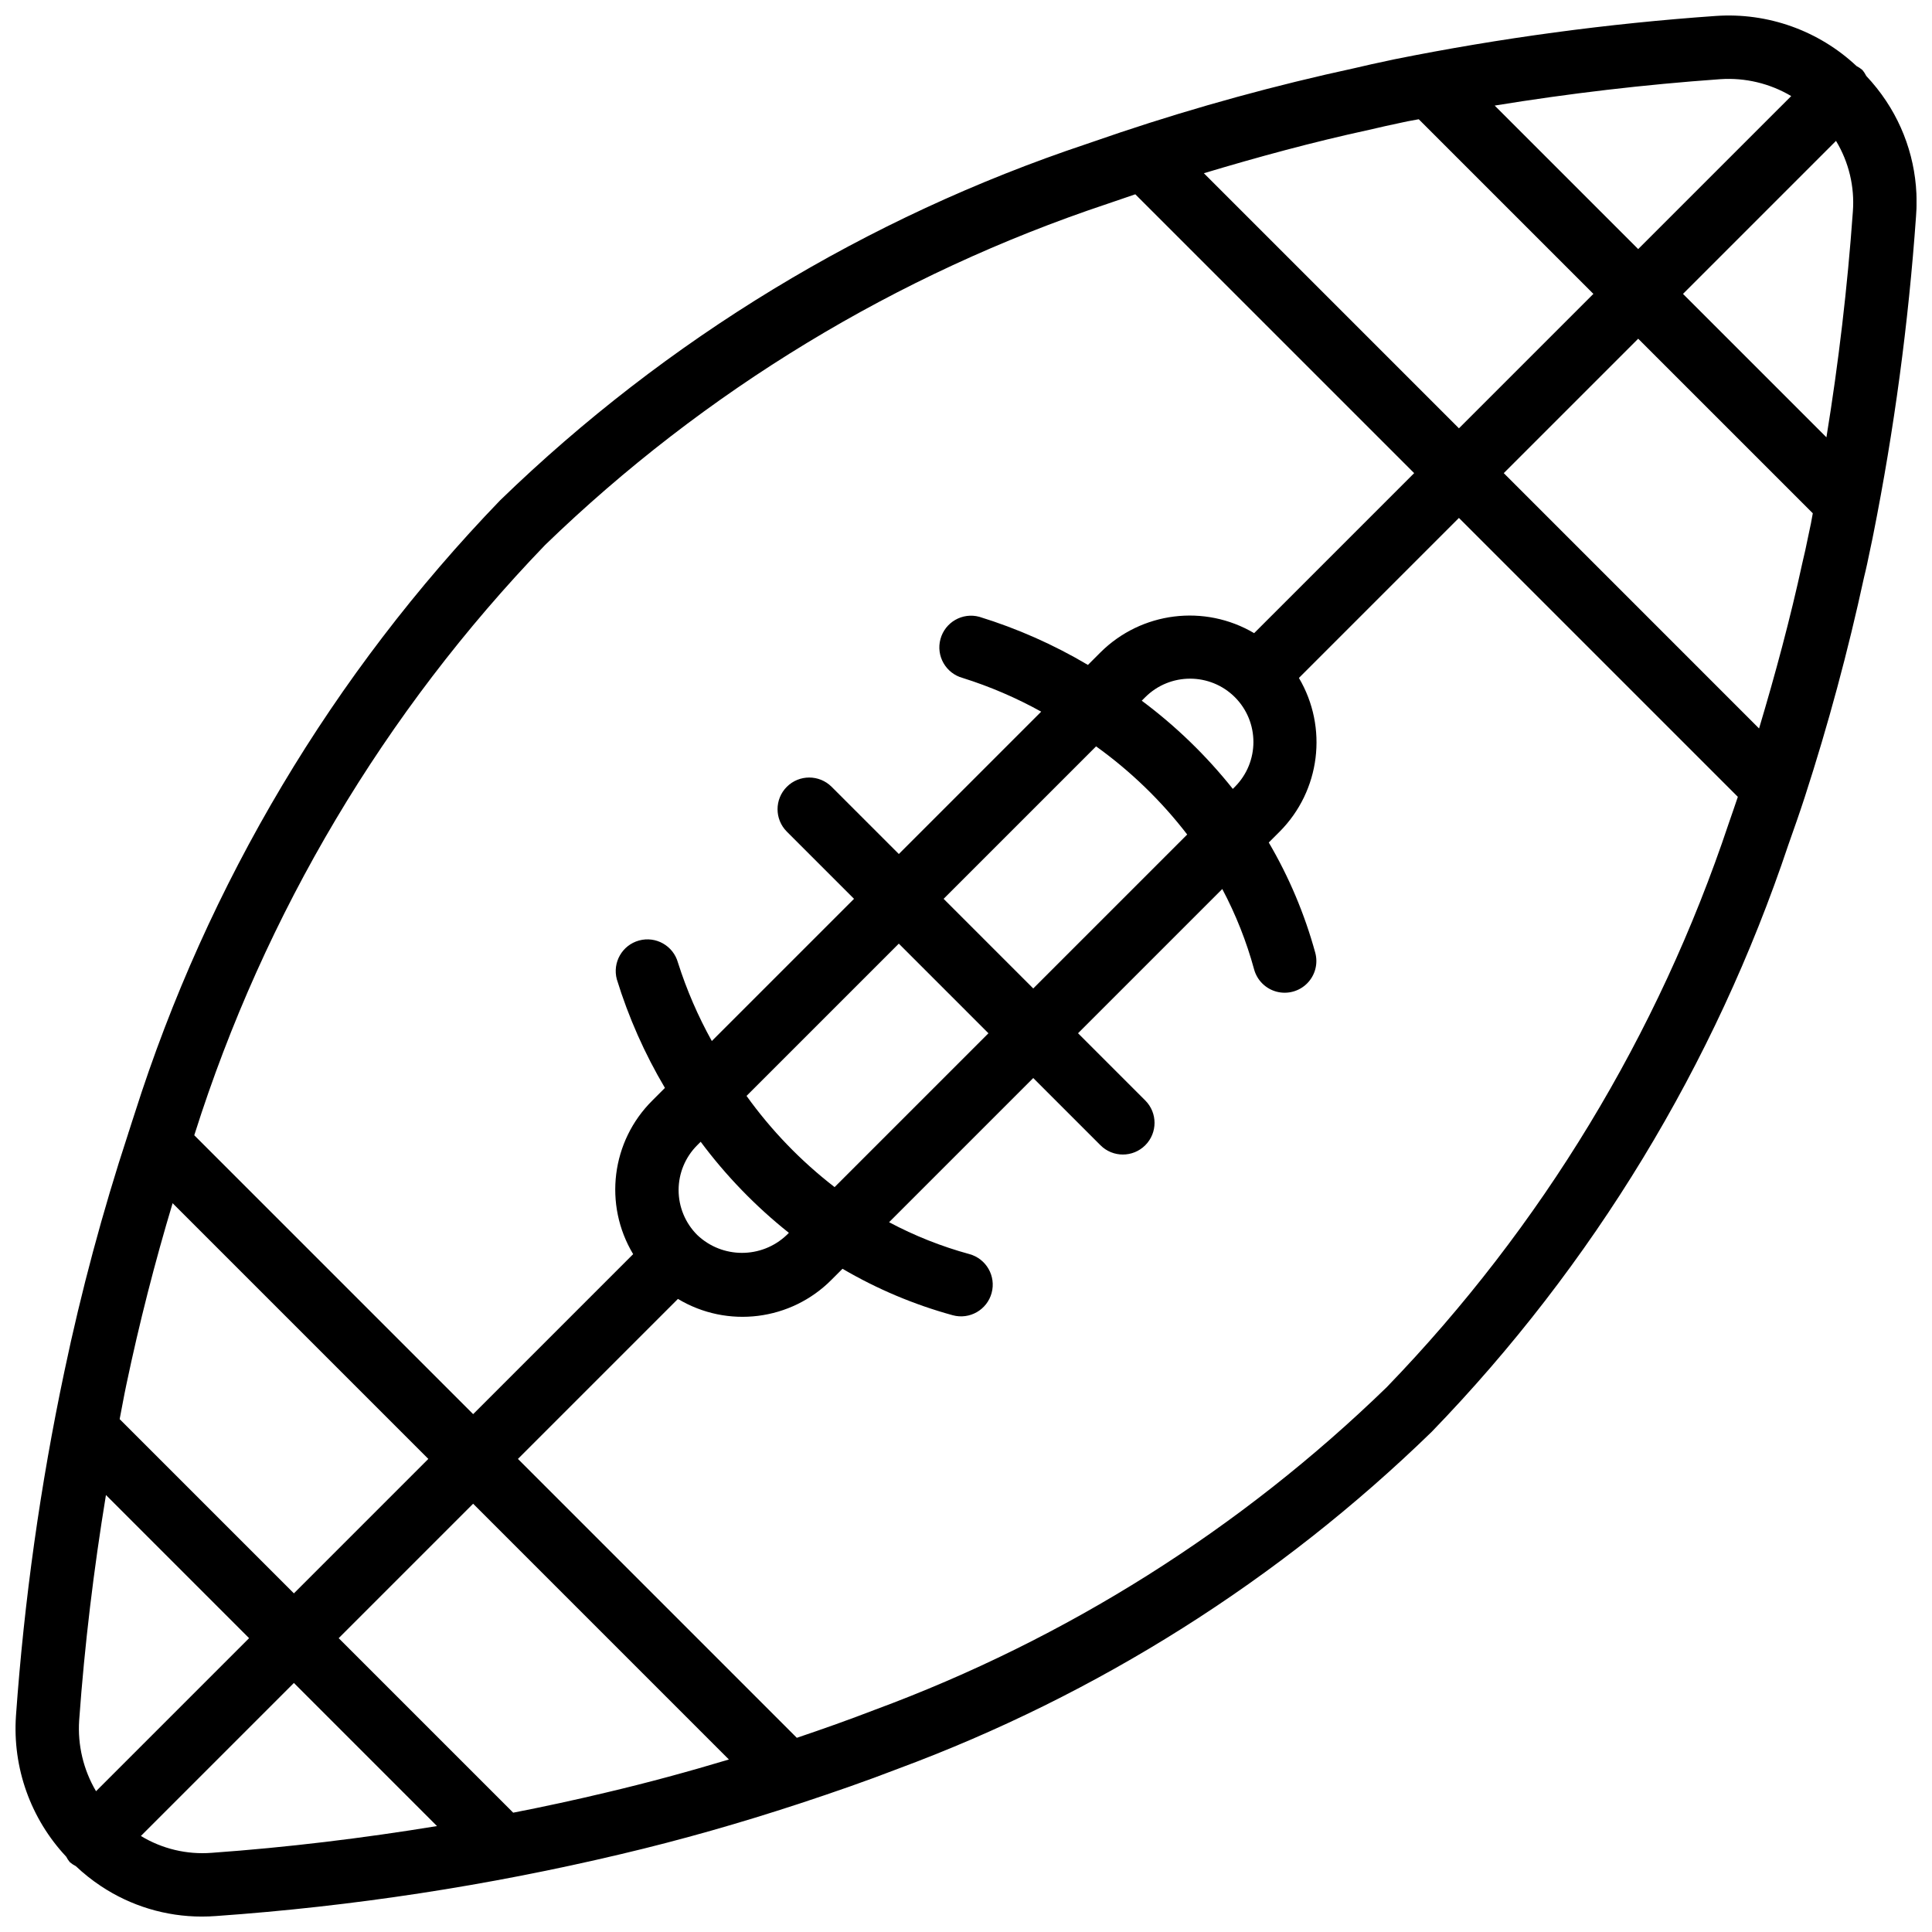 <?xml version="1.0" encoding="UTF-8"?>
<!-- Uploaded to: ICON Repo, www.iconrepo.com, Generator: ICON Repo Mixer Tools -->
<svg width="800px" height="800px" version="1.1" viewBox="144 144 512 512" xmlns="http://www.w3.org/2000/svg">
 <defs>
  <clipPath id="a">
   <path d="m148.09 148.09h503.81v503.81h-503.81z"/>
  </clipPath>
 </defs>
 <g clip-path="url(#a)">
  <path d="m161.53 636.02c0.273 0.527 0.602 1.023 0.98 1.477 0.488 0.414 1.02 0.766 1.59 1.055 2.055 1.941 4.269 3.707 6.625 5.269 7.918 5.273 17.219 8.09 26.73 8.09 1.27 0 2.543-0.047 3.824-0.145 36.137-2.547 72.008-8.031 107.26-16.398 16.031-3.777 31.797-8.297 47.207-13.355 0.16-0.059 0.316-0.09 0.473-0.156 8.707-2.867 17.332-5.859 25.754-9.113 52.863-19.582 101.05-50.004 141.46-89.312 42.723-44.152 75.016-97.312 94.508-155.57 1.492-4.215 2.977-8.43 4.34-12.629 6.219-19.191 11.473-38.68 15.742-58.395 0.566-2.246 1.027-4.492 1.484-6.707l0.762-3.613c0.035-0.148 0.059-0.297 0.082-0.449l0.074-0.336c5.551-27.867 9.34-56.055 11.344-84.398 0.863-10.781-1.922-21.543-7.906-30.555-1.562-2.356-3.328-4.578-5.269-6.637-0.293-0.586-0.656-1.137-1.086-1.637-0.461-0.387-0.969-0.723-1.504-1-10.039-9.414-23.543-14.227-37.273-13.281-28.613 2.008-57.066 5.844-85.188 11.488l-1.602 0.348c-2.977 0.633-6.027 1.285-8.891 1.98-20.996 4.543-41.73 10.23-62.109 17.039l-9.035 3.09c-58.199 19.43-111.29 51.691-155.34 94.395-44.367 45.984-77.516 101.59-96.863 162.49-0.523 1.539-0.996 3.125-1.508 4.676-0.105 0.238-0.152 0.48-0.234 0.727-6.789 20.676-12.43 41.711-16.902 63.012-6.359 30.086-10.645 60.57-12.828 91.246v0.016c-0.934 13.738 3.883 27.246 13.301 37.293zm28.215-173.16 67.766 67.766-35.625 35.629-46.176-46.172c0.602-3.043 1.133-6.121 1.777-9.141 3.445-16.406 7.57-32.492 12.258-48.082zm20.266 115.27-40.562 40.559c-3.344-5.664-4.902-12.203-4.469-18.77 1.445-20.125 3.875-40.09 7.098-59.727zm-9.984 56.891c-6.543 0.496-13.078-1.066-18.691-4.469l40.551-40.551 37.922 37.926c-19.66 3.215-39.617 5.652-59.781 7.094zm104.63-15.988c-8.133 1.945-16.352 3.727-24.652 5.344l-46.25-46.246 35.629-35.629 67.781 67.781c-10.691 3.211-21.531 6.164-32.508 8.75zm206.9-107.47c-38.762 37.652-84.965 66.781-135.65 85.523-6.801 2.625-13.738 5.086-20.742 7.453l-73.906-73.91 42.402-42.402c13.129 7.883 29.941 5.777 40.723-5.098l2.891-2.891c9.152 5.367 18.973 9.508 29.203 12.312 4.473 1.223 9.09-1.418 10.312-5.891 1.219-4.477-1.418-9.09-5.894-10.312-7.383-2.016-14.523-4.852-21.281-8.449l38.207-38.207 17.812 17.812c3.277 3.281 8.594 3.281 11.871 0 3.281-3.277 3.281-8.594 0-11.871l-17.812-17.812 38.223-38.223c3.59 6.766 6.418 13.91 8.434 21.297 0.789 2.894 3.066 5.148 5.965 5.914 2.902 0.762 5.992-0.082 8.102-2.211 2.113-2.133 2.93-5.227 2.137-8.121-2.805-10.23-6.945-20.051-12.316-29.199l2.894-2.894c10.77-10.832 12.863-27.57 5.094-40.719l42.406-42.406 73.914 73.914c-0.809 2.359-1.594 4.719-2.43 7.078-18.664 55.906-49.609 106.92-90.559 149.31zm-40.297-182.8c6.543 6.562 6.543 17.184 0 23.75l-0.551 0.551c-7.004-8.801-15.113-16.656-24.133-23.371l0.93-0.93c6.566-6.547 17.188-6.547 23.754 0zm-12.641 36.391-40.797 40.797-23.754-23.75 40.406-40.406c9.145 6.566 17.277 14.434 24.145 23.359zm-52.672 52.672-40.77 40.77c-8.91-6.883-16.773-15.023-23.336-24.168l40.355-40.355zm-52.887 52.887-0.551 0.551c-6.644 6.344-17.105 6.344-23.75 0-3.152-3.152-4.922-7.422-4.922-11.879 0-4.453 1.77-8.727 4.922-11.875l0.93-0.93c6.715 9.02 14.57 17.133 23.371 24.133zm270.79-187.69-0.789 3.738c-0.41 1.98-0.82 3.996-1.383 6.262-3.246 14.969-7.211 29.641-11.508 44.027l-67.66-67.664 35.629-35.625 46.27 46.266c-0.16 0.801-0.285 1.617-0.445 2.414l0.008 0.004c-0.047 0.195-0.09 0.387-0.121 0.578zm6.711-101.69c3.406 5.633 4.969 12.191 4.465 18.758-1.434 20.105-3.801 40.129-7.004 59.801l-38.012-38.008zm-30.648-16.352c6.566-0.441 13.113 1.117 18.777 4.477l-40.555 40.551-38.031-38.031c19.586-3.195 39.605-5.562 59.809-6.996zm-93.102 13.43c2.902-0.703 5.805-1.32 8.633-1.926l1.527-0.328c0.992-0.199 2.012-0.359 3.012-0.555l46.281 46.281-35.629 35.625-67.598-67.602c14.25-4.277 28.781-8.242 43.773-11.496zm-218.37 110.03c42.246-40.895 93.133-71.781 148.91-90.387l7.516-2.566 73.898 73.895-42.406 42.406c-13.152-7.766-29.887-5.672-40.719 5.094l-3.328 3.328c-9.055-5.371-18.711-9.648-28.77-12.75-4.473-1.223-9.09 1.418-10.309 5.891-1.223 4.477 1.418 9.09 5.891 10.312 7.219 2.269 14.188 5.262 20.805 8.93l-37.727 37.727-17.812-17.812c-3.281-3.277-8.598-3.277-11.875 0-3.277 3.277-3.277 8.594 0 11.875l17.812 17.812-37.688 37.684c-3.672-6.609-6.68-13.57-8.973-20.777-1.234-4.465-5.848-7.086-10.312-5.863-4.465 1.223-7.098 5.828-5.887 10.297 3.102 10.059 7.379 19.715 12.746 28.77l-3.324 3.328c-10.875 10.777-12.98 27.594-5.098 40.723l-42.402 42.402-73.906-73.906 0.125-0.391c18.523-58.457 50.293-111.85 92.836-156.02z"/>
 </g>
</svg>